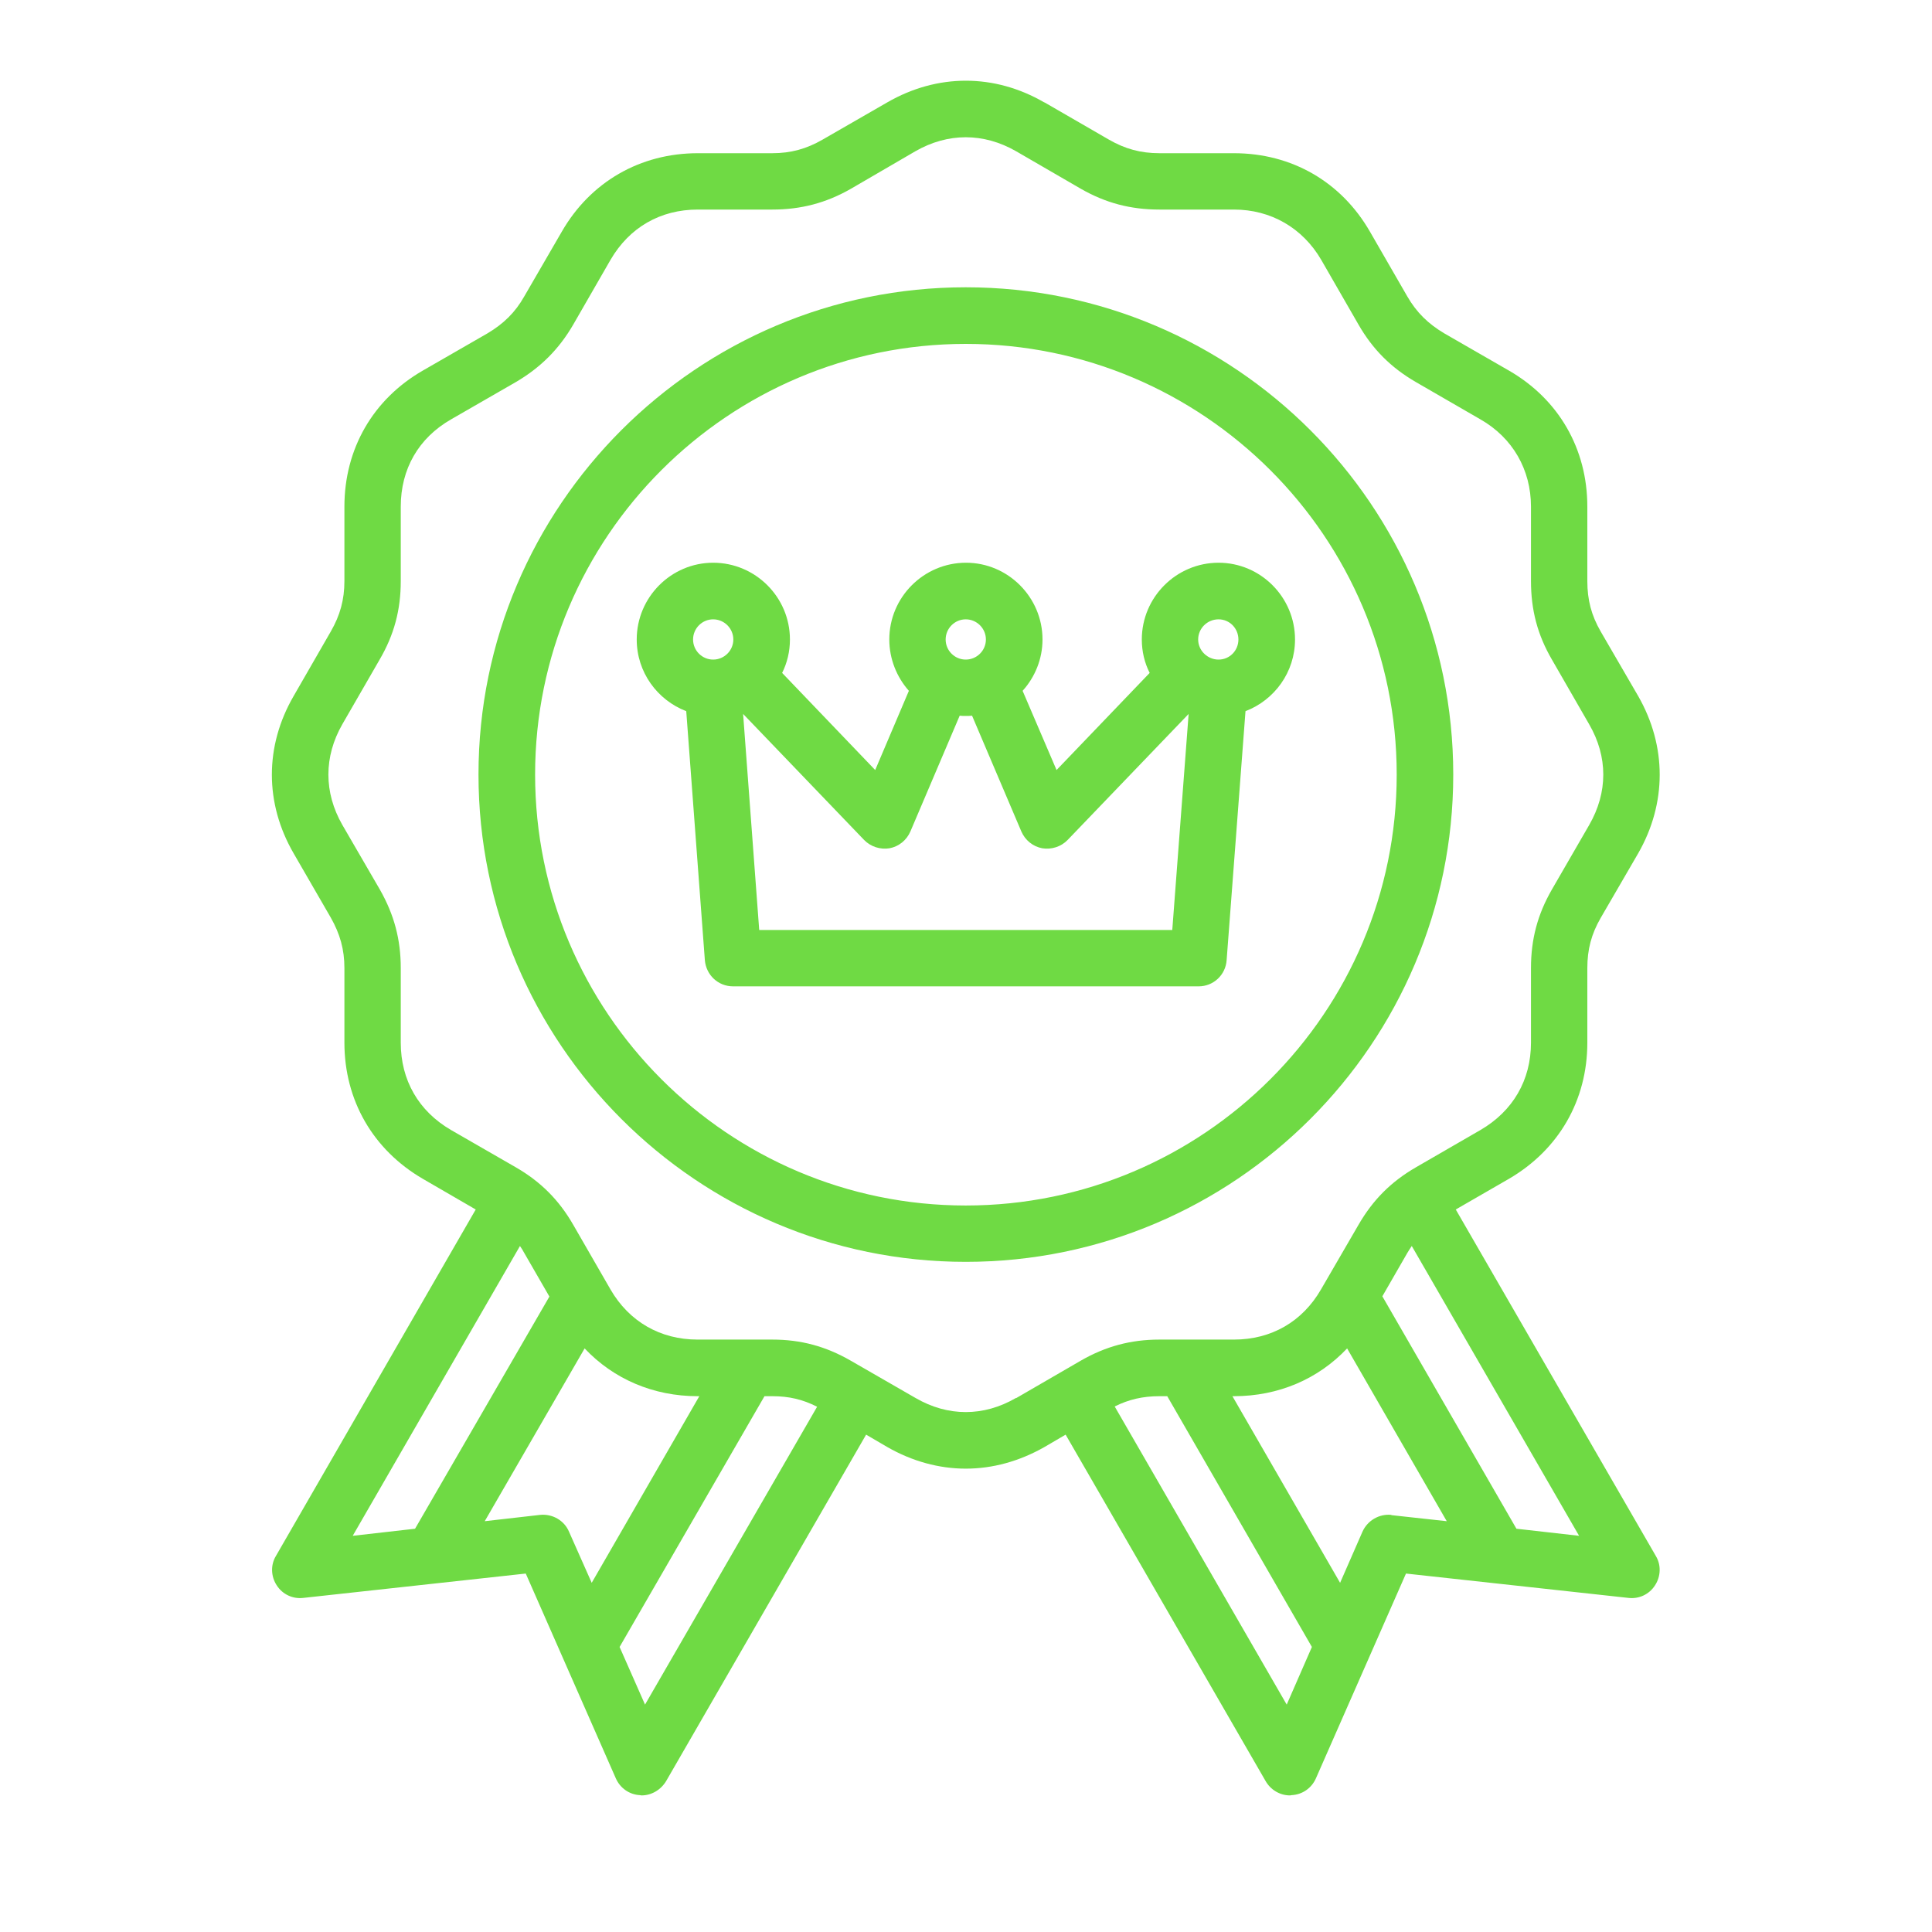 <svg xmlns="http://www.w3.org/2000/svg" xmlns:xlink="http://www.w3.org/1999/xlink" width="40" zoomAndPan="magnify" viewBox="0 0 30 30" height="40" preserveAspectRatio="xMidYMid meet" version="1.0"><defs><clipPath id="b8672c39dd"><path d="M 4.113 1.137 L 25.887 1.137 L 25.887 27.992 L 4.113 27.992 Z M 4.113 1.137 " clip-rule="nonzero"/></clipPath></defs><g clip-path="url(#b8672c39dd)"><path fill="#6fda44" d="M 22.566 12.027 C 22.566 7.855 19.172 4.461 14.996 4.461 C 10.824 4.461 7.43 7.855 7.43 12.027 C 7.43 16.199 10.824 19.594 14.996 19.594 C 19.172 19.594 22.566 16.199 22.566 12.027 Z M 14.996 18.719 C 11.309 18.719 8.309 15.719 8.309 12.027 C 8.309 8.34 11.309 5.34 14.996 5.34 C 18.688 5.34 21.688 8.34 21.688 12.027 C 21.688 15.719 18.688 18.719 14.996 18.719 Z M 18.922 8.738 C 18.266 8.738 17.73 9.273 17.73 9.93 C 17.73 10.117 17.773 10.293 17.852 10.449 L 16.406 11.957 L 15.879 10.727 C 16.07 10.516 16.188 10.234 16.188 9.93 C 16.188 9.273 15.652 8.738 15 8.738 C 14.344 8.738 13.809 9.273 13.809 9.93 C 13.809 10.234 13.926 10.516 14.113 10.727 L 13.59 11.957 L 12.145 10.449 C 12.223 10.293 12.266 10.117 12.266 9.93 C 12.266 9.273 11.73 8.738 11.074 8.738 C 10.422 8.738 9.887 9.273 9.887 9.93 C 9.887 10.438 10.207 10.871 10.656 11.043 L 10.945 14.91 C 10.965 15.141 11.152 15.316 11.383 15.316 L 18.613 15.316 C 18.84 15.316 19.031 15.141 19.047 14.91 L 19.34 11.043 C 19.789 10.871 20.109 10.438 20.109 9.93 C 20.109 9.273 19.574 8.738 18.922 8.738 Z M 18.922 9.617 C 19.094 9.617 19.23 9.758 19.23 9.93 C 19.23 10.102 19.094 10.242 18.922 10.242 C 18.75 10.242 18.605 10.102 18.605 9.93 C 18.605 9.758 18.746 9.617 18.922 9.617 Z M 14.996 9.617 C 15.168 9.617 15.309 9.758 15.309 9.93 C 15.309 10.102 15.168 10.242 14.996 10.242 C 14.824 10.242 14.684 10.102 14.684 9.93 C 14.684 9.758 14.824 9.617 14.996 9.617 Z M 11.074 9.617 C 11.246 9.617 11.387 9.758 11.387 9.93 C 11.387 10.102 11.246 10.242 11.074 10.242 C 10.902 10.242 10.762 10.102 10.762 9.93 C 10.762 9.758 10.902 9.617 11.074 9.617 Z M 18.203 14.441 L 11.789 14.441 L 11.539 11.086 L 13.418 13.043 C 13.52 13.148 13.668 13.195 13.812 13.172 C 13.957 13.145 14.078 13.047 14.137 12.91 L 14.902 11.113 C 14.934 11.117 14.965 11.117 14.996 11.117 C 15.031 11.117 15.062 11.117 15.094 11.113 L 15.859 12.91 C 15.918 13.047 16.039 13.145 16.184 13.172 C 16.328 13.195 16.477 13.148 16.578 13.043 L 18.457 11.086 Z M 22.605 18.781 L 23.43 18.305 C 24.203 17.855 24.648 17.086 24.648 16.191 L 24.648 15.031 C 24.648 14.742 24.711 14.504 24.855 14.254 L 25.438 13.25 C 25.883 12.473 25.883 11.586 25.438 10.809 L 24.855 9.805 C 24.711 9.555 24.648 9.316 24.648 9.023 L 24.648 7.867 C 24.648 6.969 24.203 6.199 23.43 5.754 L 22.426 5.176 C 22.176 5.027 21.996 4.852 21.852 4.602 L 21.273 3.598 C 20.828 2.824 20.059 2.379 19.16 2.379 L 18.004 2.379 C 17.711 2.379 17.469 2.312 17.219 2.168 L 16.219 1.59 L 16.215 1.59 C 15.441 1.141 14.555 1.141 13.777 1.59 L 12.773 2.168 C 12.523 2.312 12.281 2.379 11.992 2.379 L 10.836 2.379 C 9.941 2.379 9.168 2.824 8.723 3.598 L 8.141 4.602 C 8 4.852 7.82 5.027 7.57 5.176 L 6.566 5.754 C 5.793 6.199 5.348 6.969 5.348 7.867 L 5.348 9.023 C 5.348 9.312 5.281 9.555 5.137 9.805 L 4.559 10.809 C 4.109 11.586 4.109 12.473 4.559 13.25 L 5.137 14.25 C 5.281 14.504 5.348 14.746 5.348 15.031 L 5.348 16.191 C 5.348 17.086 5.793 17.855 6.566 18.305 L 7.387 18.781 L 4.285 24.16 C 4.199 24.301 4.207 24.48 4.297 24.617 C 4.387 24.758 4.547 24.832 4.711 24.812 L 8.164 24.434 L 9.562 27.613 C 9.629 27.766 9.773 27.867 9.938 27.875 C 9.945 27.875 9.953 27.879 9.961 27.879 C 10.117 27.879 10.262 27.793 10.344 27.656 L 13.449 22.277 L 13.777 22.469 C 14.164 22.691 14.582 22.805 14.996 22.805 C 15.414 22.805 15.828 22.691 16.219 22.469 L 16.547 22.277 L 19.652 27.656 C 19.73 27.793 19.875 27.879 20.031 27.879 C 20.039 27.879 20.047 27.875 20.055 27.875 C 20.223 27.867 20.367 27.766 20.434 27.613 L 21.832 24.434 L 25.285 24.812 C 25.449 24.832 25.609 24.758 25.699 24.617 C 25.789 24.48 25.797 24.301 25.711 24.16 Z M 8.074 19.348 C 8.098 19.383 8.121 19.418 8.141 19.457 L 8.531 20.133 L 6.445 23.738 L 5.477 23.848 Z M 8.387 23.523 L 7.527 23.621 L 9.078 20.938 C 9.527 21.414 10.145 21.68 10.832 21.68 L 10.859 21.68 L 9.188 24.578 L 8.836 23.785 C 8.762 23.609 8.578 23.504 8.387 23.523 Z M 10.016 26.469 L 9.621 25.574 L 11.871 21.68 L 11.992 21.68 C 12.25 21.68 12.465 21.73 12.688 21.844 Z M 15.777 21.707 C 15.273 22 14.719 22 14.215 21.707 L 13.211 21.129 C 12.824 20.906 12.438 20.801 11.992 20.801 L 10.832 20.801 C 10.254 20.801 9.77 20.523 9.48 20.023 L 8.902 19.02 C 8.68 18.633 8.395 18.348 8.008 18.125 L 7.004 17.547 C 6.5 17.254 6.223 16.773 6.223 16.191 L 6.223 15.031 C 6.223 14.59 6.121 14.203 5.898 13.812 L 5.316 12.809 C 5.027 12.305 5.027 11.75 5.316 11.246 L 5.895 10.242 C 6.121 9.855 6.223 9.469 6.223 9.023 L 6.223 7.867 C 6.223 7.281 6.5 6.801 7.004 6.512 L 8.008 5.934 C 8.395 5.707 8.68 5.422 8.902 5.039 L 9.48 4.035 C 9.773 3.531 10.254 3.254 10.836 3.254 L 11.992 3.254 C 12.438 3.254 12.828 3.152 13.215 2.93 L 14.215 2.348 C 14.719 2.059 15.273 2.059 15.777 2.348 L 16.781 2.93 C 17.168 3.152 17.555 3.254 18.004 3.254 L 19.16 3.254 C 19.734 3.254 20.227 3.539 20.516 4.035 L 21.094 5.039 C 21.316 5.426 21.602 5.711 21.988 5.934 L 22.988 6.512 C 23.488 6.797 23.773 7.293 23.773 7.867 L 23.773 9.023 C 23.773 9.473 23.875 9.859 24.098 10.242 L 24.676 11.246 C 24.969 11.75 24.969 12.305 24.676 12.812 L 24.098 13.812 C 23.875 14.199 23.773 14.586 23.773 15.031 L 23.773 16.191 C 23.773 16.773 23.492 17.254 22.988 17.547 L 21.988 18.125 C 21.602 18.348 21.32 18.629 21.094 19.02 L 20.512 20.023 C 20.223 20.523 19.742 20.801 19.16 20.801 L 18.004 20.801 C 17.559 20.801 17.168 20.906 16.781 21.129 L 15.777 21.711 Z M 19.98 26.469 L 17.309 21.84 C 17.527 21.73 17.746 21.68 18.004 21.68 L 18.125 21.68 L 20.371 25.574 Z M 21.605 23.523 C 21.418 23.504 21.234 23.609 21.156 23.785 L 20.809 24.578 L 19.137 21.68 L 19.16 21.68 C 19.852 21.68 20.469 21.414 20.918 20.938 L 22.465 23.621 L 21.605 23.527 Z M 23.547 23.738 L 21.465 20.129 L 21.852 19.457 C 21.875 19.418 21.898 19.383 21.922 19.348 L 24.52 23.848 Z M 23.547 23.738 " fill-opacity="1" fill-rule="nonzero"/></g></svg>